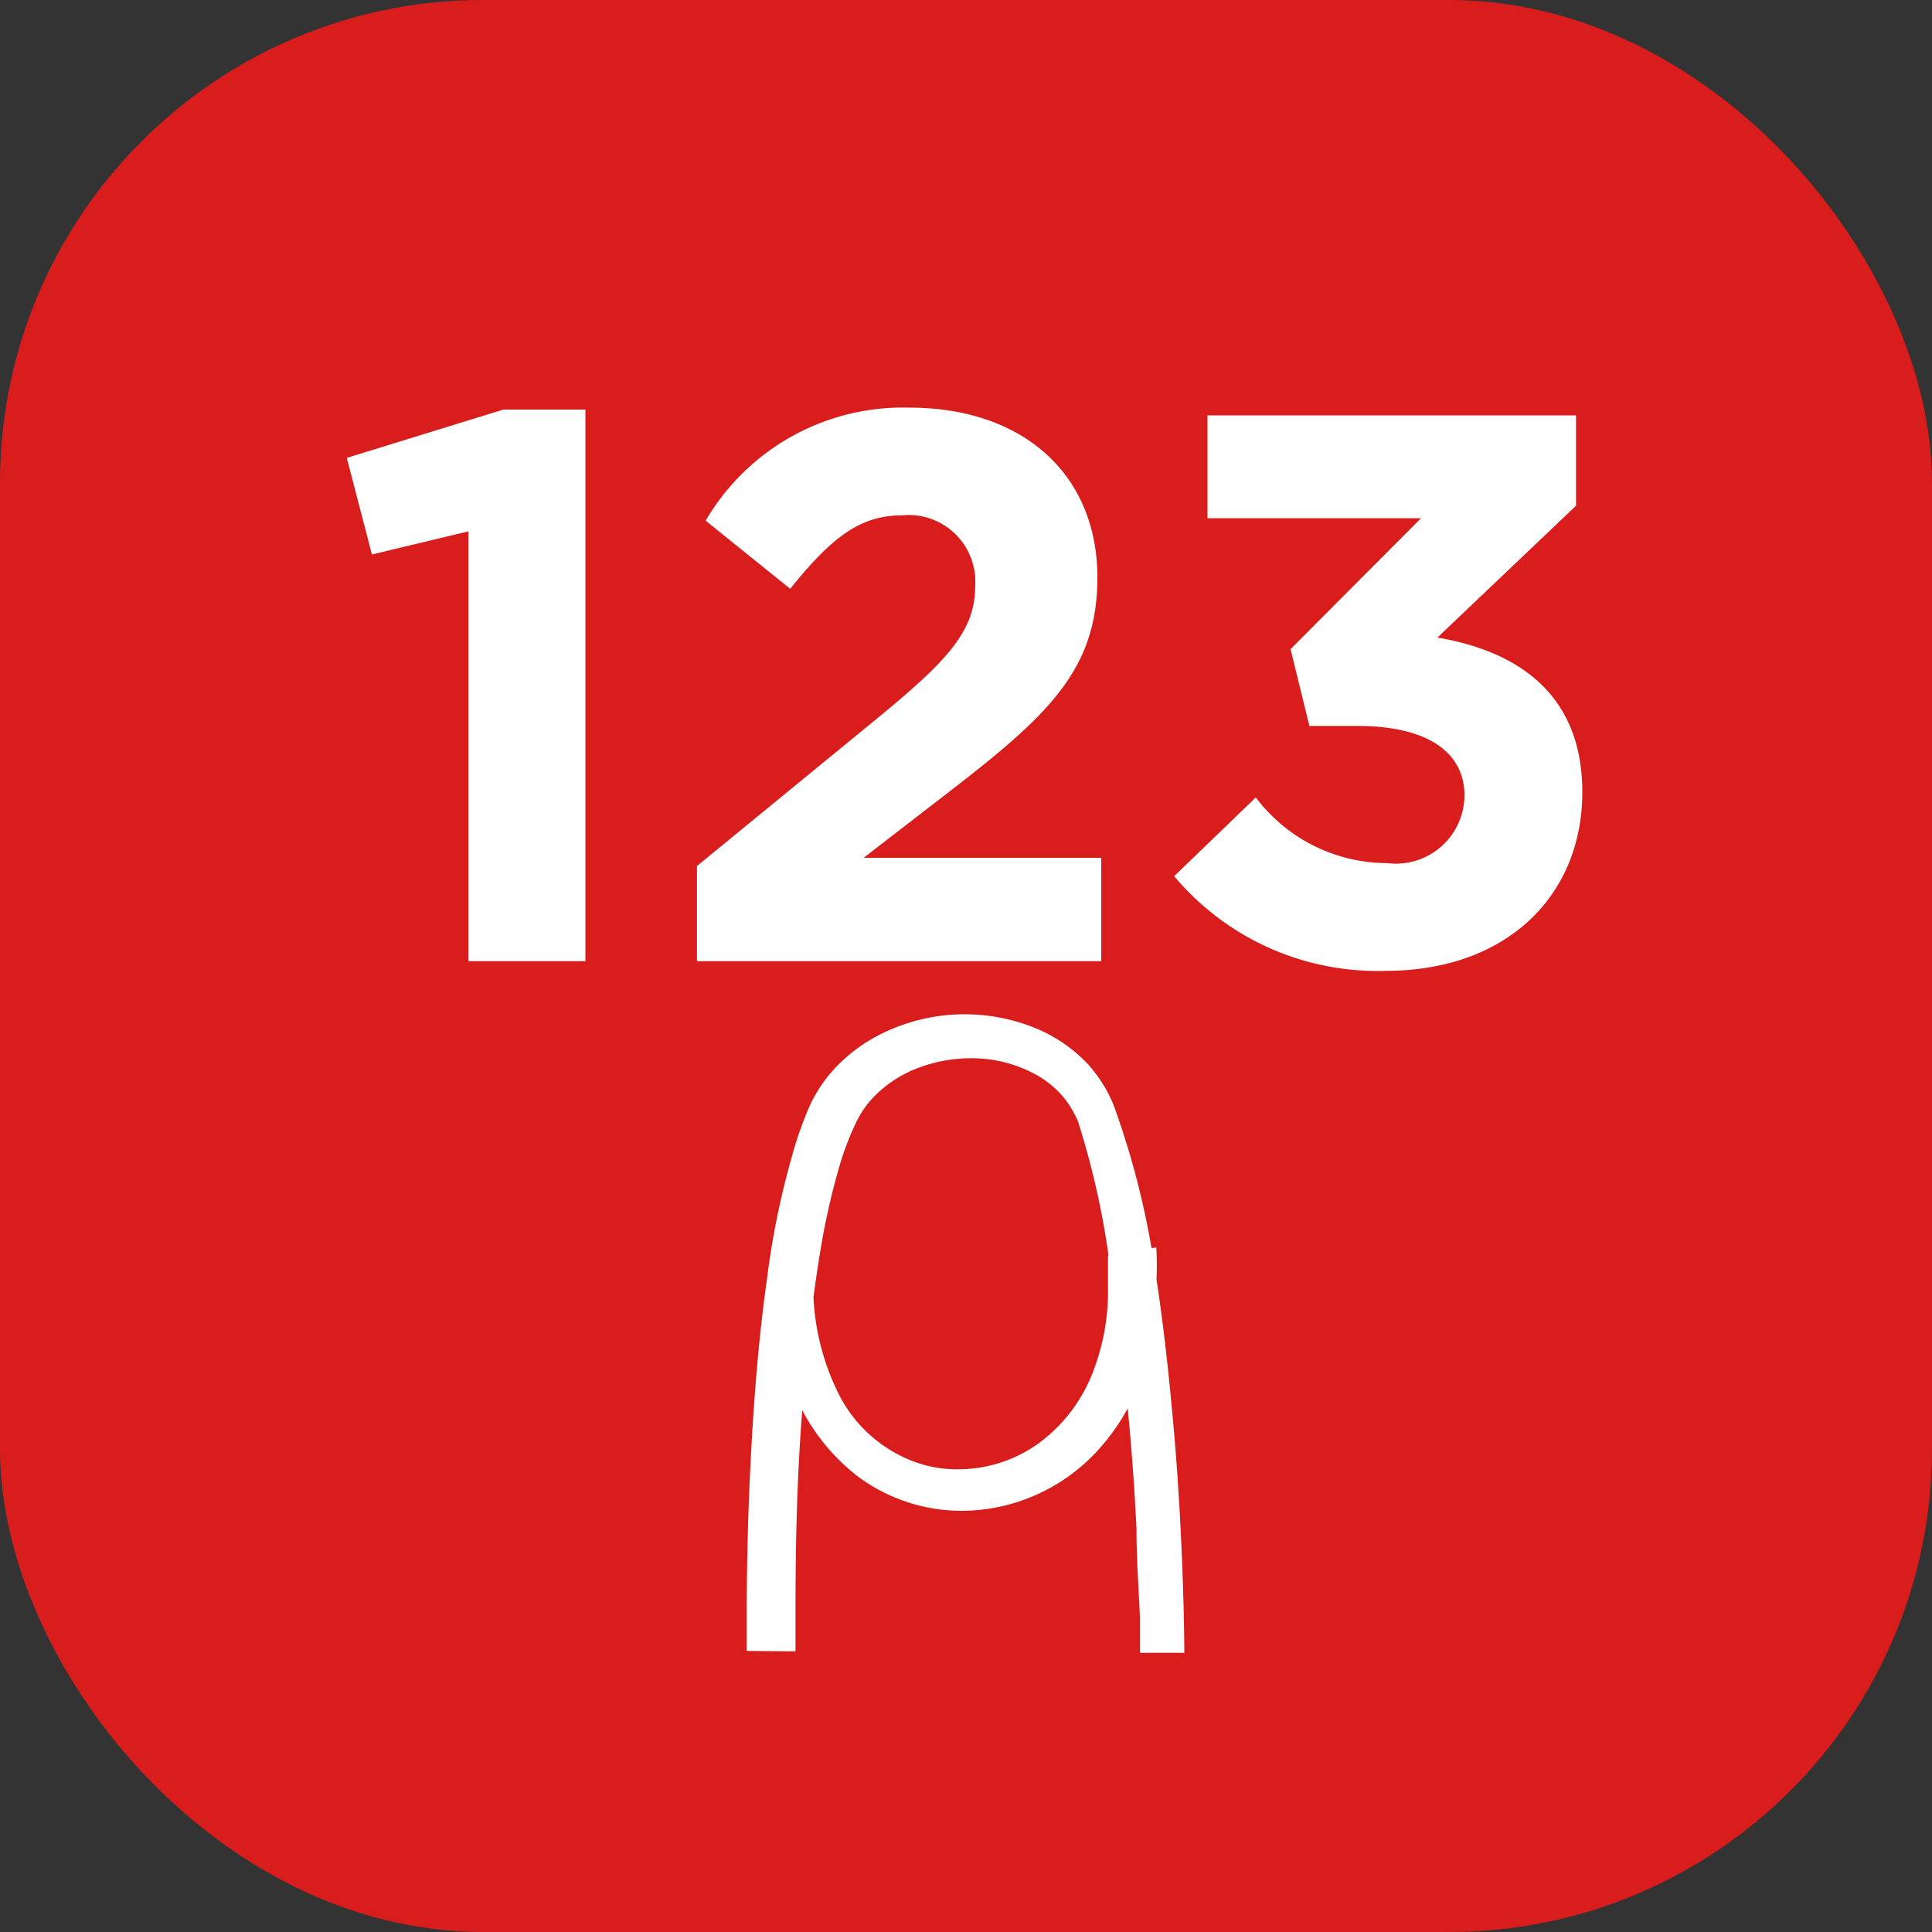 <svg xmlns="http://www.w3.org/2000/svg" viewBox="0 0 40 40"><rect x="0" y="0" width="40" height="40" fill="#333333" stroke="none"/><defs><style>.cls-1{fill:#d91d1d;}.cls-2{fill:#fff;}</style></defs><title>Возможность программирования</title><g id="Слой_2" data-name="Слой 2"><g id="Слой_1-2" data-name="Слой 1"><g id="Возможность_программирования" data-name="Возможность программирования"><rect class="cls-1" width="40" height="40" rx="10"/><path class="cls-2" d="M9.7,11l-2,.48-.52-2,3.24-1h1.7V19.9H9.7Z"/><path class="cls-2" d="M14.43,17.93l3.76-3.08c1.41-1.16,2-1.78,2-2.71a1.38,1.38,0,0,0-1.52-1.47c-.88,0-1.47.48-2.31,1.52l-1.75-1.41a4.73,4.73,0,0,1,4.22-2.34c2.34,0,3.89,1.37,3.89,3.52,0,1.89-1,2.83-3,4.38l-1.84,1.42h4.92V19.9H14.43Z"/><path class="cls-2" d="M24.31,18.14,26,16.51a3.41,3.41,0,0,0,2.72,1.36,1.42,1.42,0,0,0,1.6-1.4c0-.93-.82-1.44-2.21-1.44h-1l-.39-1.59,2.7-2.71H25V8.6h7.63v1.87L29.76,13.2c1.53.26,3,1.07,3,3.2s-1.55,3.7-4.07,3.7A5.49,5.49,0,0,1,24.31,18.14Z"/><path class="cls-2" d="M22.94,26q0,.35,0,.66a4.61,4.61,0,0,1-.28,1.66,3.29,3.29,0,0,1-1.18,1.58,2.85,2.85,0,0,1-1.64.52,2.54,2.54,0,0,1-1.09-.23,2.88,2.88,0,0,1-1.34-1.24,5,5,0,0,1-.57-2.51v-.34L16,26c0,.13,0,.26,0,.38a6.52,6.52,0,0,0,.32,2.12,4.2,4.2,0,0,0,1.47,2.09,3.61,3.61,0,0,0,2.13.69,3.84,3.84,0,0,0,2.78-1.22,4.4,4.4,0,0,0,.91-1.48,5.79,5.79,0,0,0,.33-2,6.51,6.51,0,0,0,0-.75l-.91.09m-6.56,8.27h0v-.67c0-1,0-3,.2-5a29.48,29.48,0,0,1,.38-3c.09-.46.19-.89.3-1.27a5.83,5.83,0,0,1,.37-1,2,2,0,0,1,.4-.57,2.52,2.52,0,0,1,.89-.57,3.08,3.08,0,0,1,1.08-.2,2.77,2.77,0,0,1,1.36.34,2.09,2.09,0,0,1,.52.41,2.12,2.12,0,0,1,.35.56A17,17,0,0,1,23,26.37a51.53,51.53,0,0,1,.53,5.28c0,.76.06,1.41.07,1.86,0,.23,0,.41,0,.53v.18h.92s0-1.93-.19-4.3c-.1-1.18-.23-2.48-.43-3.71a17.09,17.09,0,0,0-.84-3.32,2.89,2.89,0,0,0-.52-.84,3.11,3.11,0,0,0-1.17-.79,3.88,3.88,0,0,0-3.23.2,3.37,3.37,0,0,0-.78.58,3,3,0,0,0-.58.82A7.69,7.69,0,0,0,16.38,24a16.71,16.71,0,0,0-.5,2.48c-.19,1.33-.29,2.75-.35,4s-.07,2.35-.07,3v.7Z"/></g></g></g></svg>